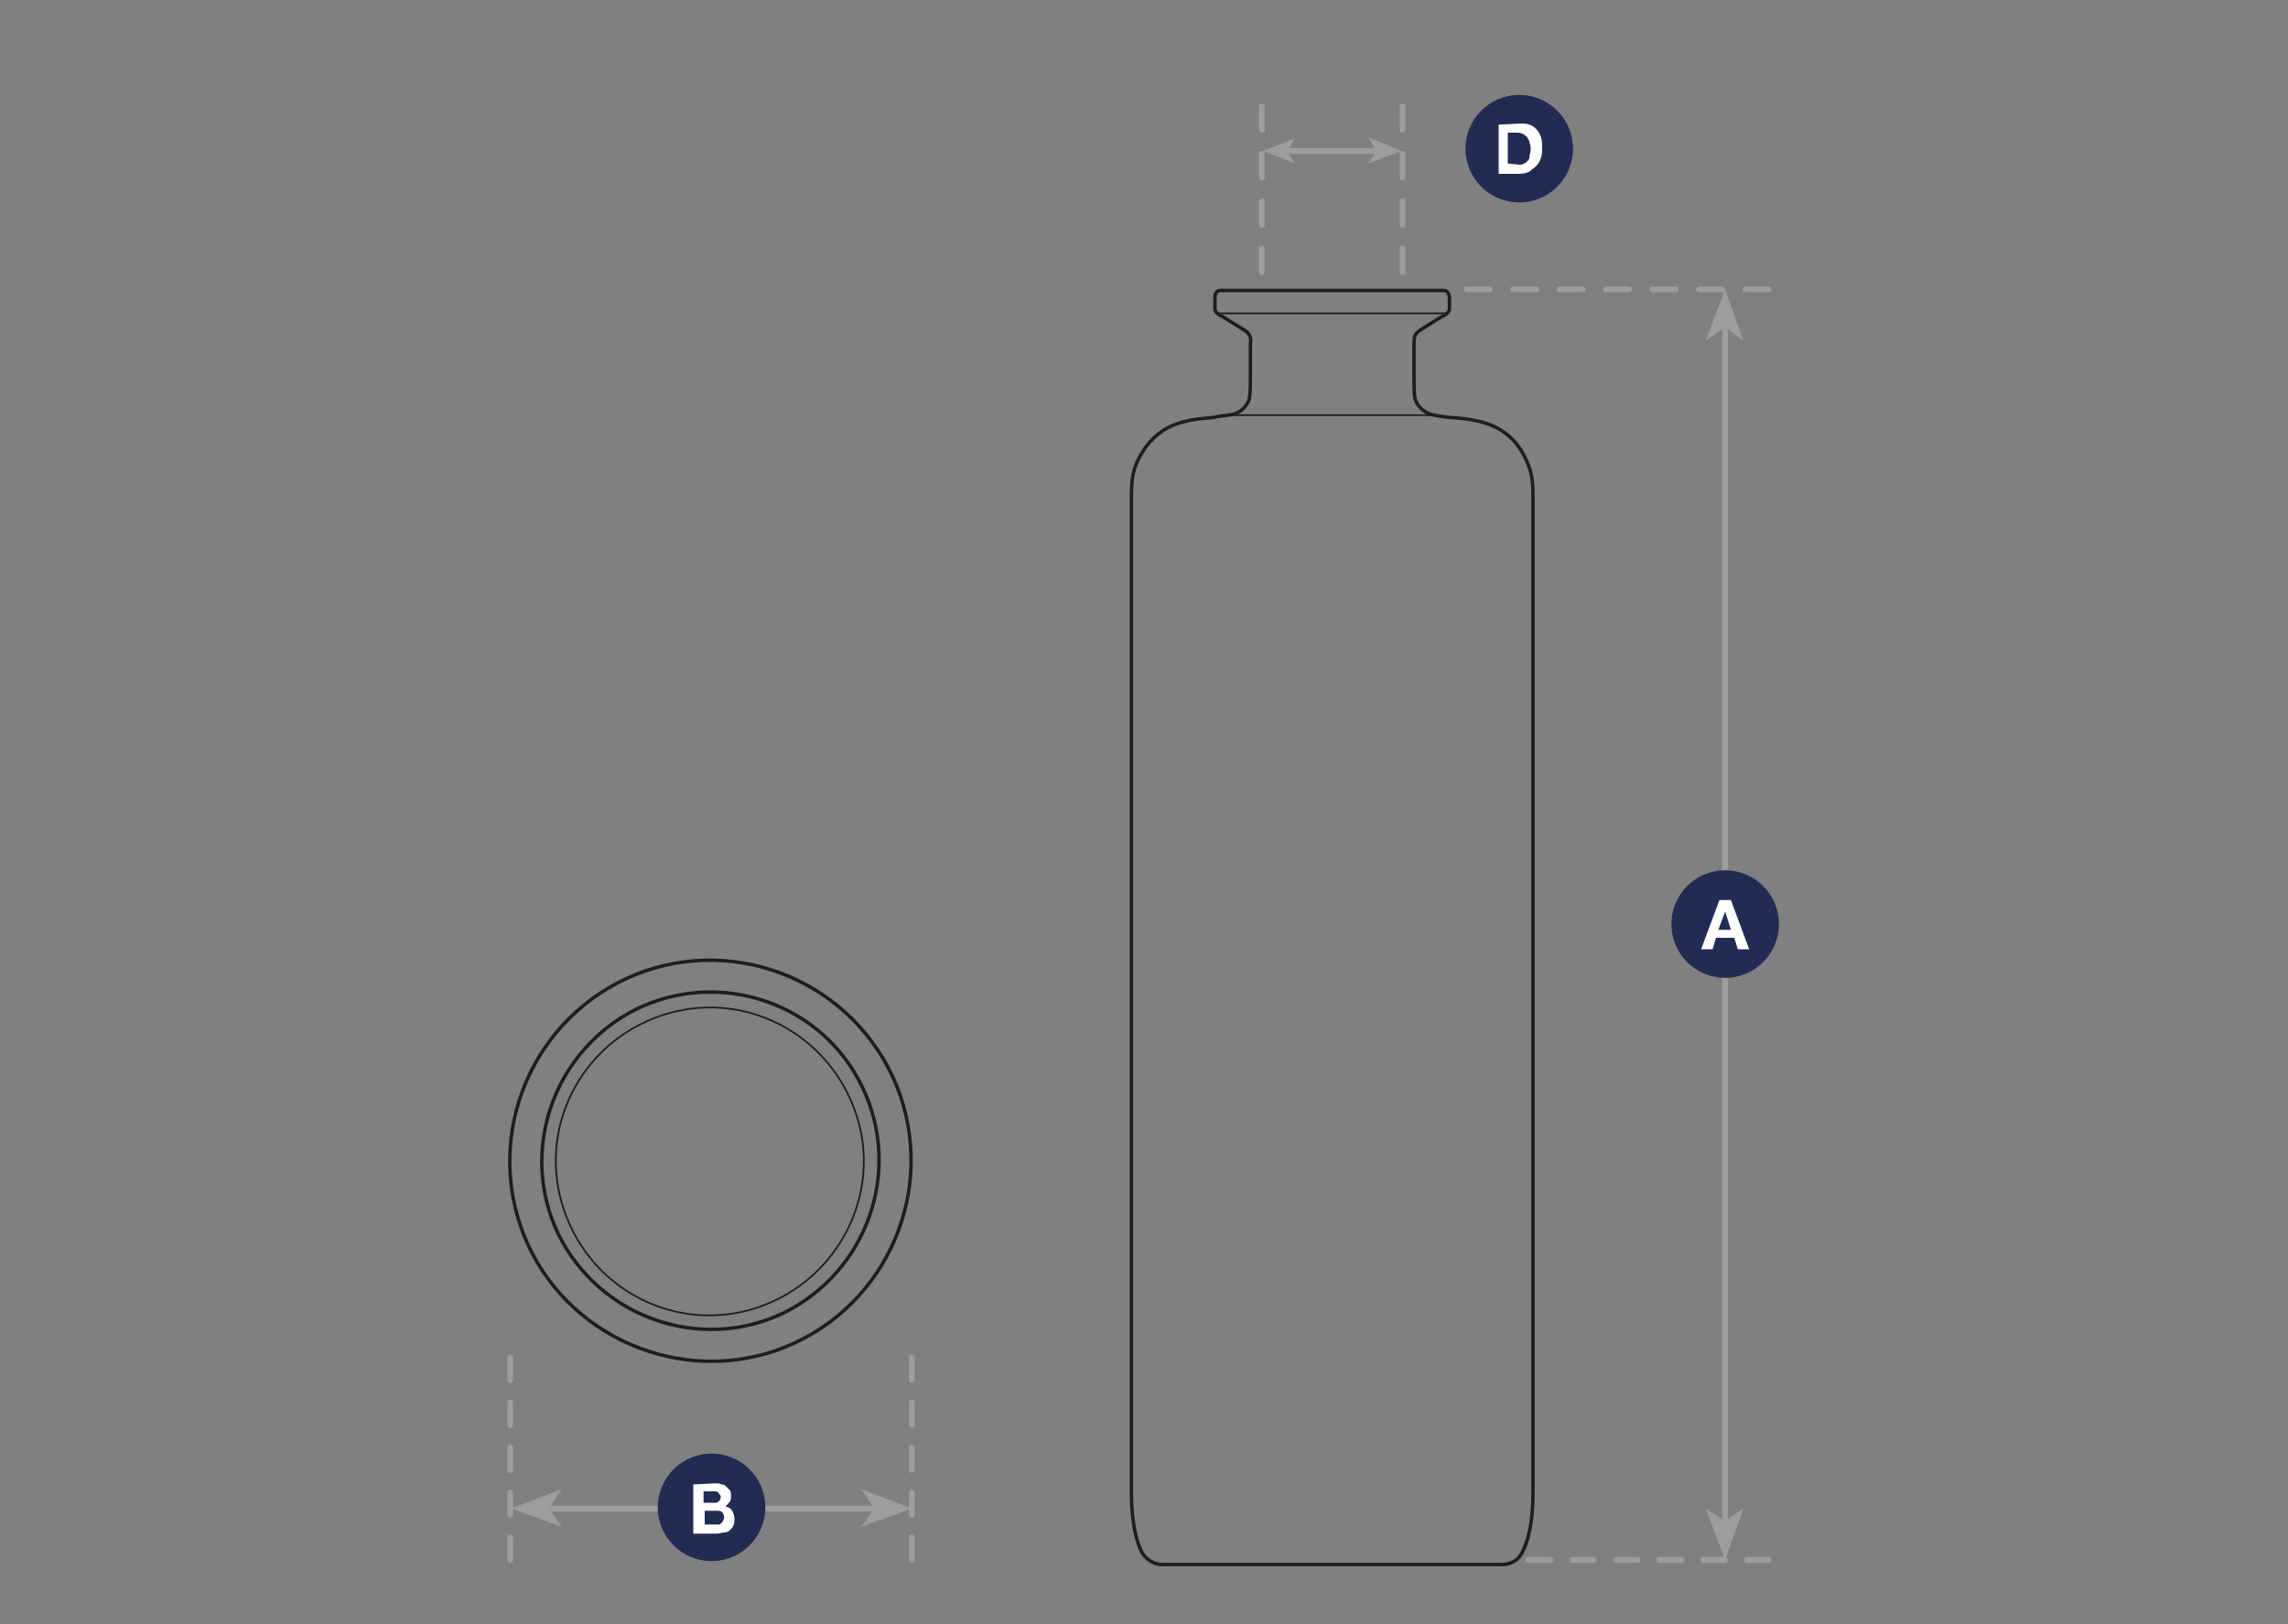 <?xml version="1.0" encoding="utf-8"?>
<!-- Generator: Adobe Illustrator 27.0.0, SVG Export Plug-In . SVG Version: 6.00 Build 0)  -->
<svg version="1.1" id="a" xmlns="http://www.w3.org/2000/svg" xmlns:xlink="http://www.w3.org/1999/xlink" x="0px" y="0px"
	 viewBox="0 0 200 142" style="enable-background:new 0 0 200 142;" xml:space="preserve">
<rect x="0" y="0" width="200" height="142" fill="#808080" stroke="none"/>
<style type="text/css">
	.st0{fill:none;stroke:#1D1D1B;stroke-width:0.3;stroke-miterlimit:10;}
	.st1{fill:none;stroke:#1D1D1B;stroke-width:0.15;stroke-miterlimit:10;}
	.st2{fill:none;stroke:#9D9D9C;stroke-width:0.5;}
	.st3{fill:#9D9D9C;}
	.st4{fill:none;stroke:#9D9D9C;stroke-width:0.5;stroke-linecap:round;stroke-linejoin:round;stroke-dasharray:0,0,1.966,1.966;}
	.st5{fill:#212B54;}
	.st6{fill:#FFFFFF;}
	.st7{fill:none;stroke:#9D9D9C;stroke-width:0.5;stroke-linecap:round;stroke-linejoin:round;stroke-dasharray:0,0,1.91,1.91;}
	.st8{fill:none;stroke:#9D9D9C;stroke-width:0.5;stroke-linecap:round;stroke-linejoin:round;stroke-dasharray:0,0,2.031,2.031;}
	.st9{fill:none;stroke:#9D9D9C;stroke-width:0.5;stroke-linecap:round;stroke-linejoin:round;stroke-dasharray:0,0,2.073,2.073;}
</style>
<path class="st0" d="M116.5,136.8h14.8c0.6,0,1.3-0.3,1.6-0.8c0.3-0.4,0.6-1.3,0.7-1.7c0.3-1.2,0.4-2.5,0.4-3.8V43.4
	c0-1.4-0.1-2.3-0.8-3.6c-0.6-1.2-1.6-2.1-2.8-2.6c-1.2-0.5-2.4-0.6-3.6-0.7c-0.3,0-1.6-0.2-1.8-0.3c-0.6-0.2-1.1-0.7-1.3-1.3
	c-0.1-0.4-0.1-1.4-0.1-1.9v-2.8c0-0.3,0-0.6,0.1-0.9c0.2-0.3,0.4-0.4,0.7-0.6c0.3-0.2,0.5-0.3,0.8-0.5c0.3-0.2,0.5-0.3,0.8-0.5
	c0.2-0.1,0.6-0.3,0.7-0.6c0-0.2,0-0.3,0-0.5v-0.5c0-0.3-0.1-0.7-0.5-0.7h-19.5c-0.4,0-0.5,0.3-0.5,0.7v0.5c0,0.2,0,0.3,0,0.5
	c0.1,0.3,0.5,0.5,0.7,0.6c0.3,0.2,0.5,0.3,0.8,0.5s0.5,0.3,0.8,0.5c0.3,0.2,0.6,0.3,0.7,0.6c0.2,0.3,0.1,0.6,0.1,0.9V33
	c0,0.4,0,1.4-0.1,1.9c-0.2,0.6-0.7,1.1-1.3,1.3c-0.3,0.1-1.6,0.2-1.8,0.3c-1.2,0.1-2.4,0.2-3.6,0.7c-1.2,0.5-2.2,1.5-2.8,2.6
	C99,41,98.9,42,98.9,43.4v87.1c0,1.3,0.1,2.5,0.4,3.8c0.1,0.4,0.4,1.4,0.7,1.7c0.4,0.5,1,0.8,1.6,0.8H116.5"/>
<path class="st1" d="M126.5,27.4h-20 M125.3,36.3h-17.8"/>
<path class="st0" d="M56.4,84.9c-9.2,3.2-14,13.2-10.9,22.3s13.2,14,22.3,10.9c9.2-3.2,14-13.2,10.9-22.3
	C75.5,86.6,65.5,81.8,56.4,84.9z M55.7,88.2c-7.3,3.6-10.4,12.4-6.9,19.7c3.6,7.3,12.4,10.4,19.7,6.9c7.3-3.6,10.4-12.4,6.9-19.7
	C71.9,87.7,63,84.7,55.7,88.2z"/>
<path class="st1" d="M57.8,88.8c-7.1,2.4-10.9,10-8.5,17c2.4,7.1,10,10.9,17,8.5s10.9-10,8.5-17S64.9,86.4,57.8,88.8z"/>
<line class="st2" x1="46.9" y1="131.9" x2="76.9" y2="131.9"/>
<polygon class="st3" points="79.7,131.9 75.3,130.2 76.4,131.9 75.3,133.5 "/>
<polygon class="st3" points="44.7,131.9 49.1,133.5 48,131.9 49.1,130.2 "/>
<line class="st4" x1="44.6" y1="118.7" x2="44.6" y2="136.4"/>
<line class="st4" x1="79.7" y1="118.7" x2="79.7" y2="136.4"/>
<path class="st5" d="M62.2,136.5c2.6,0,4.7-2.1,4.7-4.7s-2.1-4.7-4.7-4.7s-4.7,2.1-4.7,4.7S59.6,136.5,62.2,136.5"/>
<path class="st6" d="M62.5,129.7c0.2,0,0.4,0,0.6,0.1c0.2,0,0.3,0.1,0.4,0.2c0.1,0.1,0.2,0.2,0.3,0.3c0.1,0.1,0.1,0.3,0.1,0.5
	c0,0.2,0,0.4-0.1,0.5s-0.2,0.3-0.4,0.4c0.3,0.1,0.5,0.2,0.6,0.4c0.1,0.2,0.2,0.4,0.2,0.7c0,0.2,0,0.4-0.1,0.6s-0.2,0.3-0.3,0.4
	c-0.1,0.1-0.3,0.2-0.5,0.2c-0.2,0-0.4,0.1-0.6,0.1h-2.1v-4.3L62.5,129.7L62.5,129.7z M62.4,131.4c0.2,0,0.3,0,0.4-0.1
	c0.1-0.1,0.2-0.2,0.2-0.4c0-0.1,0-0.2-0.1-0.2c0-0.1-0.1-0.1-0.1-0.2c-0.1,0-0.1-0.1-0.2-0.1c-0.1,0-0.2,0-0.2,0h-0.9v1L62.4,131.4
	L62.4,131.4z M62.5,133.3c0.1,0,0.2,0,0.3,0c0.1,0,0.2,0,0.2-0.1c0.1,0,0.1-0.1,0.2-0.2c0-0.1,0.1-0.2,0.1-0.3
	c0-0.2-0.1-0.4-0.2-0.5s-0.3-0.1-0.5-0.1h-1v1.2H62.5L62.5,133.3z"/>
<line class="st2" x1="150.8" y1="134.2" x2="150.8" y2="27.5"/>
<polygon class="st3" points="150.8,25.3 149.1,29.8 150.8,28.6 152.4,29.8 "/>
<polygon class="st3" points="150.8,136.4 152.4,131.9 150.8,133 149.1,131.9 "/>
<line class="st7" x1="133.6" y1="136.4" x2="154.6" y2="136.4"/>
<line class="st8" x1="128.2" y1="25.3" x2="154.6" y2="25.3"/>
<line class="st9" x1="110.3" y1="23.8" x2="110.3" y2="9.3"/>
<line class="st9" x1="122.6" y1="23.8" x2="122.6" y2="9.3"/>
<line class="st2" x1="111.8" y1="13.2" x2="121.6" y2="13.2"/>
<polygon class="st3" points="110.4,13.2 113.2,14.3 112.5,13.2 113.2,12.1 "/>
<polygon class="st3" points="122.5,13.2 119.6,12 120.3,13.2 119.6,14.3 "/>
<path class="st5" d="M150.8,85.5c2.6,0,4.7-2.1,4.7-4.7s-2.1-4.7-4.7-4.7s-4.7,2.1-4.7,4.7S148.2,85.5,150.8,85.5"/>
<path class="st6" d="M151.3,78.7l1.6,4.3h-1l-0.3-1H150l-0.3,1h-1l1.6-4.3H151.3L151.3,78.7z M151.3,81.3l-0.5-1.6h0l-0.6,1.6H151.3
	z"/>
<path class="st5" d="M132.8,17.7c2.6,0,4.7-2.1,4.7-4.7s-2.1-4.7-4.7-4.7s-4.7,2.1-4.7,4.7S130.2,17.7,132.8,17.7"/>
<path class="st6" d="M132.9,10.8c0.3,0,0.5,0,0.8,0.1s0.4,0.2,0.6,0.4s0.3,0.4,0.4,0.7c0.1,0.3,0.1,0.6,0.1,0.9c0,0.3,0,0.6-0.1,0.9
	c-0.1,0.3-0.2,0.5-0.4,0.7c-0.2,0.2-0.4,0.3-0.6,0.5c-0.2,0.1-0.5,0.2-0.9,0.2H131v-4.3L132.9,10.8L132.9,10.8z M132.8,14.4
	c0.1,0,0.3,0,0.4-0.1c0.1,0,0.2-0.1,0.3-0.2c0.1-0.1,0.2-0.2,0.2-0.4s0.1-0.4,0.1-0.6c0-0.2,0-0.4-0.1-0.6c0-0.2-0.1-0.3-0.2-0.5
	c-0.1-0.1-0.2-0.2-0.4-0.3c-0.2-0.1-0.4-0.1-0.6-0.1h-0.7v2.7L132.8,14.4L132.8,14.4z"/>
</svg>
